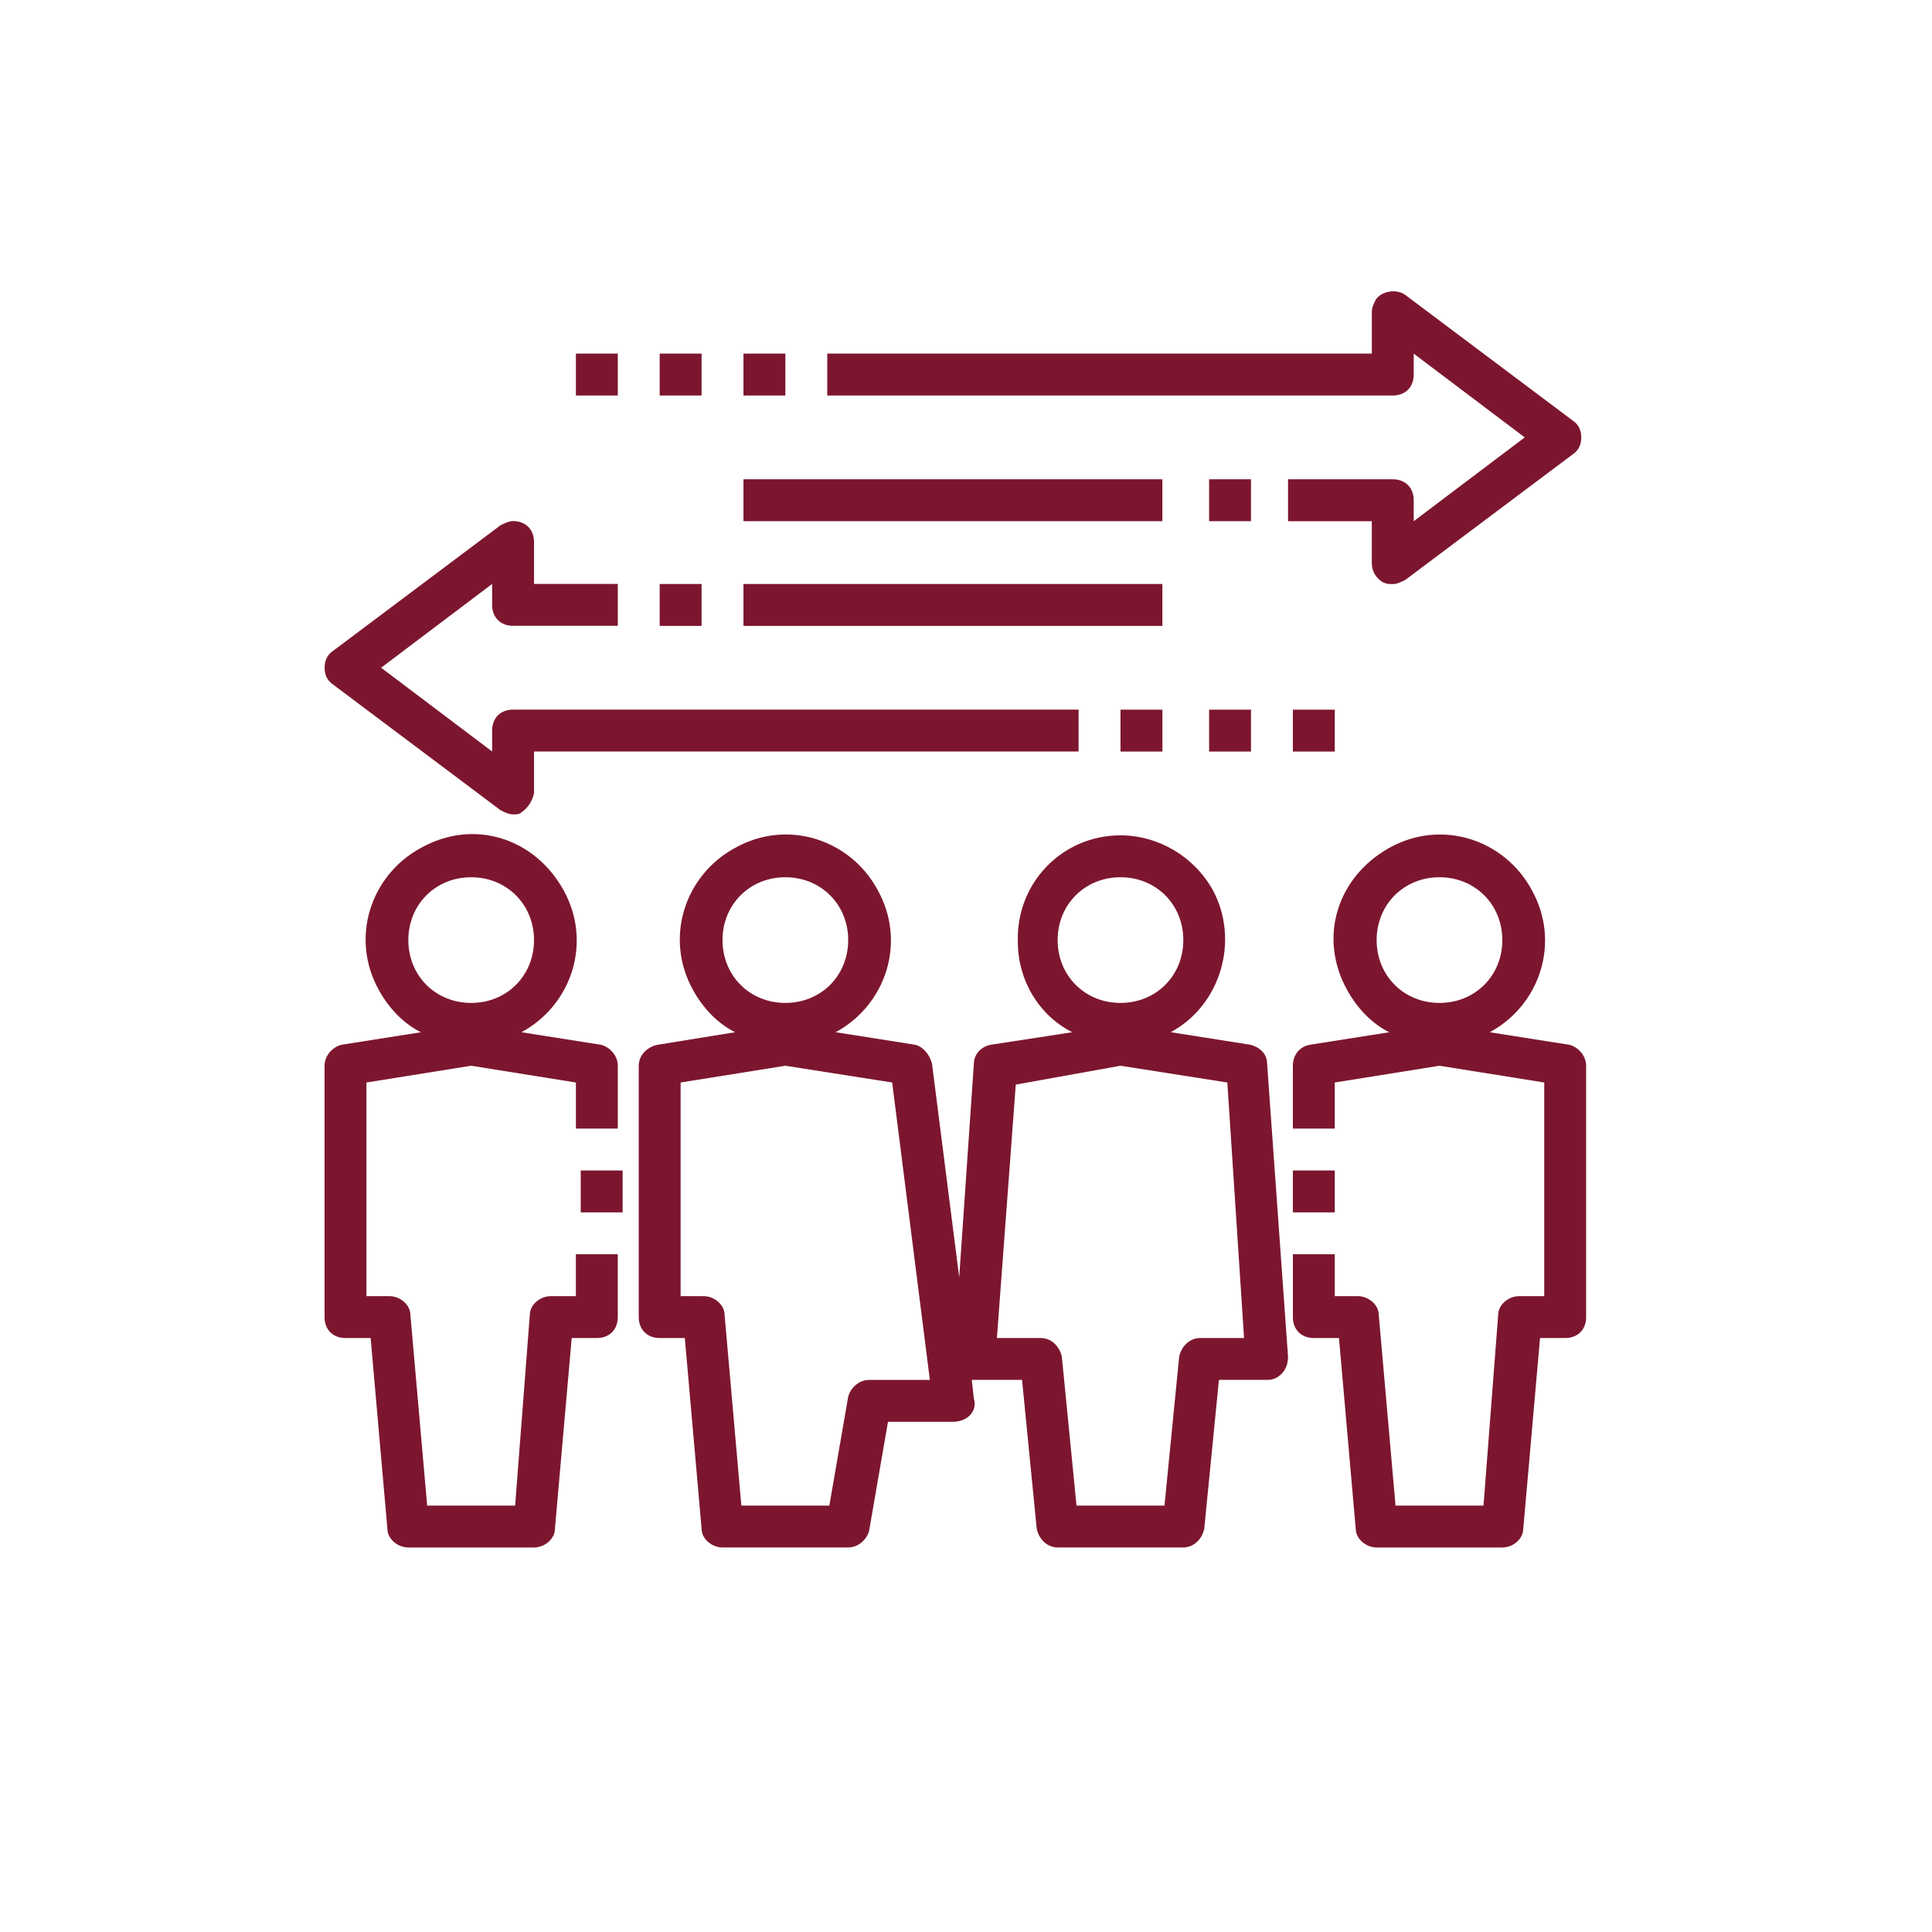 <?xml version="1.0" encoding="utf-8"?>
<!-- Generator: Adobe Illustrator 26.3.1, SVG Export Plug-In . SVG Version: 6.00 Build 0)  -->
<svg version="1.1" xmlns="http://www.w3.org/2000/svg" xmlns:xlink="http://www.w3.org/1999/xlink" x="0px" y="0px"
	 viewBox="0 0 800 800" style="enable-background:new 0 0 800 800;" xml:space="preserve">
<style type="text/css">
	.st0{display:none;}
	.st1{display:inline;fill:#7C162E;}
	.st2{display:inline;}
	.st3{fill:#7C162E;}
	.st4{display:inline;fill:#F4721A;}
	.st5{fill:#F4721A;}
	.st6{display:inline;stroke:#00FFFF;stroke-miterlimit:10;}
	.st7{display:inline;fill:none;stroke:#000000;stroke-miterlimit:10;}
</style>
<g id="space_003" class="st0">
	<path class="st1" d="M592.07,172.55c14.58,0,25.72,11.15,25.72,25.72c0,5.14,3.43,8.57,8.57,8.57s8.57-3.43,8.57-8.57
		c0-14.58,11.15-25.72,25.72-25.72c5.14,0,8.57-3.43,8.57-8.57c0-5.14-3.43-8.57-8.57-8.57c-14.58,0-25.72-11.15-25.72-25.72
		c0-5.14-3.43-8.57-8.57-8.57s-8.57,3.43-8.57,8.57c0,14.58-11.15,25.72-25.72,25.72c-5.14,0-8.57,3.43-8.57,8.57
		C583.5,169.12,586.93,172.55,592.07,172.55z M626.37,155.4c2.57,3.43,5.14,6,8.57,8.57c-3.43,2.57-6,5.14-8.57,8.57
		c-2.57-3.43-5.14-6-8.57-8.57C621.22,161.4,623.8,158.83,626.37,155.4z"/>
	<path class="st1" d="M146.2,172.55c14.58,0,25.72,11.15,25.72,25.72c0,5.14,3.43,8.57,8.57,8.57c5.14,0,8.57-3.43,8.57-8.57
		c0-14.58,11.15-25.72,25.72-25.72c5.14,0,8.57-3.43,8.57-8.57c0-5.14-3.43-8.57-8.57-8.57c-14.58,0-25.72-11.15-25.72-25.72
		c0-5.14-3.43-8.57-8.57-8.57c-5.14,0-8.57,3.43-8.57,8.57c0,14.58-11.15,25.72-25.72,25.72c-5.14,0-8.57,3.43-8.57,8.57
		C137.62,169.12,141.05,172.55,146.2,172.55z M180.5,155.4c2.57,3.43,5.14,6,8.57,8.57c-3.43,2.57-6,5.14-8.57,8.57
		c-2.57-3.43-5.14-6-8.57-8.57C175.35,161.4,177.92,158.83,180.5,155.4z"/>
	<path class="st1" d="M214.79,601.27c-14.58,0-25.72-11.15-25.72-25.72c0-5.14-3.43-8.57-8.57-8.57c-5.14,0-8.57,3.43-8.57,8.57
		c0,14.58-11.15,25.72-25.72,25.72c-5.14,0-8.57,3.43-8.57,8.57s3.43,8.57,8.57,8.57c14.58,0,25.72,11.15,25.72,25.72
		c0,5.14,3.43,8.57,8.57,8.57c5.14,0,8.57-3.43,8.57-8.57c0-14.58,11.15-25.72,25.72-25.72c5.14,0,8.57-3.43,8.57-8.57
		S219.94,601.27,214.79,601.27z M180.5,618.42c-2.57-3.43-5.14-6-8.57-8.57c3.43-2.57,6-5.14,8.57-8.57c2.57,3.43,5.14,6,8.57,8.57
		C185.64,612.42,183.07,614.99,180.5,618.42z"/>
	<path class="st1" d="M660.67,601.27c-14.58,0-25.72-11.15-25.72-25.72c0-5.14-3.43-8.57-8.57-8.57s-8.57,3.43-8.57,8.57
		c0,14.58-11.15,25.72-25.72,25.72c-5.14,0-8.57,3.43-8.57,8.57s3.43,8.57,8.57,8.57c14.58,0,25.72,11.15,25.72,25.72
		c0,5.14,3.43,8.57,8.57,8.57s8.57-3.43,8.57-8.57c0-14.58,11.15-25.72,25.72-25.72c5.14,0,8.57-3.43,8.57-8.57
		S665.81,601.27,660.67,601.27z M626.37,618.42c-2.57-3.43-5.14-6-8.57-8.57c3.43-2.57,6-5.14,8.57-8.57c2.57,3.43,5.14,6,8.57,8.57
		C631.51,612.42,628.94,614.99,626.37,618.42z"/>
	<path class="st1" d="M475.46,389.48c34.3,29.15,71.17,15.43,84.89,0c21.44-24.87,23.15-61.74,0-84.89l-15.43-15.43
		c-3.43-3.43-8.57-3.43-12,0c-3.43,3.43-3.43,8.57,0,12l9.43,9.43l-60.88,60.88l-36.01-36.01l14.58-14.58l31.73,10.29
		c3.43,0.86,6.86,0,8.57-1.71l12-12c3.43-3.43,3.43-8.57,0-12s-8.57-3.43-12,0l-8.57,8.57l-25.72-8.57v-18.01
		c0-5.14-3.43-8.57-8.57-8.57s-8.57,3.43-8.57,8.57v20.58l-15.43,15.43l-18.01-18.01c-3.43-3.43-3.43-8.57,0-12l48.87-48.87
		c3.43-3.43,8.57-3.43,12,0c3.43,3.43,8.57,3.43,12,0c3.43-3.43,3.43-8.57,0-12c-10.29-10.29-26.58-10.29-36.87,0l-48.87,48.87
		c-10.29,10.29-10.29,26.58,0,36.01C402.58,316.6,475.46,389.48,475.46,389.48z M553.49,322.6c11.15,16.29,8.57,38.58-5.14,54.02
		c-21.44,24.87-47.16,10.29-54.02,5.14L553.49,322.6z"/>
	<path class="st1" d="M511.47,279.73c1.71,1.71,6.86,5.14,12,0c3.43-3.43,3.43-8.57,0-12l-12-12c-3.43-3.43-8.57-3.43-12,0
		c-3.43,3.43-3.43,8.57,0,12L511.47,279.73z"/>
	<path class="st1" d="M418.01,434.93c-4.29,0.86-7.72,6-6,10.29c0.86,4.29,6,7.72,10.29,6c18.01-4.29,36.87-0.86,50.59,10.29
		l-84.03,84.03c-7.72-10.29-12-23.15-12-36.01c0-16.29,6-30.87,17.15-42.01c3.43-3.43,3.43-8.57,0-12s-8.57-3.43-12,0
		c-14.58,14.58-22.29,34.3-22.29,54.88c0,20.58,8.57,40.3,23.15,54.88c3.43,3.43,7.72,3.43,11.15,0l42.87-42.87l18.01,18.01
		c1.71,1.71,6.86,4.29,12,0c3.43-3.43,3.43-8.57,0-12l-18.01-18.01l42.87-42.87c3.43-3.43,3.43-8.57,0-12
		C472.89,435.78,444.59,428.07,418.01,434.93z"/>
	<path class="st1" d="M426.58,380.05c3.43-3.43,3.43-8.57,0-12l-72.88-72.88c-3.43-3.43-8.57-3.43-12,0l-45.44,45.44
		c-3.43,3.43-3.43,9.43,0,12c8.57,6.86,15.43-3.43,15.43-3.43l24.01,24.01l-24.01,24.01l-24.01-24.01c0,0,6.86-6,0.86-12.86
		c-3.43-3.43-8.57-3.43-12,0l-79.74,79.74c-3.43,3.43-3.43,8.57,0,12l72.88,72.88c3.43,3.43,8.57,3.43,12,0l9.43-9.43
		c3.43-3.43,3.43-8.57,0-12c-7.72-6-16.29,3.43-16.29,3.43l-24.01-24.01l24.01-24.01l24.01,24.01c0,0-8.57,7.72-1.71,13.72
		c6,5.14,10.29,1.71,12,0L426.58,380.05z M323.69,337.18l24.01-24.01l24.01,24.01l-24.01,24.01L323.69,337.18z M238.8,470.94
		l-24.01-24.01l24.01-24.01l24.01,24.01L238.8,470.94z M250.81,410.06l24.01-24.01l24.01,24.01l-24.01,24.87L250.81,410.06z
		 M311.69,470.94l-24.87-24.01l24.01-24.01l24.01,24.01L311.69,470.94z M347.7,434.93l-24.01-24.01l24.01-24.01l24.01,24.01
		L347.7,434.93z M359.7,374.05l24.01-24.01l24.01,24.01l-24.01,24.01L359.7,374.05z"/>
	<path class="st1" d="M593.79,512.95c13.72,0,24.01-11.15,24.01-24.01c0-8.57-4.29-15.43-11.15-20.58l-54.88-36.87
		c-18.86-12-34.3,6.86-34.3,6.86c-12.86,14.58-4.29,30.01,0,34.3c3.43,3.43,8.57,3.43,12,0c3.43-3.43,3.43-8.57,0-12
		c-1.71-1.71-4.29-5.14,0-10.29c0,0,6-9.43,12.86-5.14l54.88,36.87c1.71,1.71,3.43,3.43,3.43,6c0,4.29-3.43,6.86-6.86,6.86
		c0,0-11.15-0.86-18.86,6.86c0,0-2.57,5.14-7.72,2.57l-16.29-5.14c-2.57-0.86-5.14-3.43-5.14-6.86c0-5.14-3.43-8.57-8.57-8.57
		s-8.57,3.43-8.57,8.57c0,10.29,6.86,19.72,16.29,23.15l16.29,5.14c2.57,0.86,16.29,5.14,24.87-6
		C587.78,512.1,592.93,511.24,593.79,512.95z"/>
	<path class="st1" d="M311.69,287.45l65.17-12.86c22.29-3.43,19.72-29.15,19.72-29.15c0-13.72-11.15-24.01-24.01-24.01h-12
		c-1.71,0-3.43-0.86-5.14-1.71c-3.43-3.43-8.57-3.43-12,0c-3.43,3.43-3.43,8.57,0,12c4.29,4.29,11.15,6.86,17.15,6.86h12
		c4.29,0,6.86,3.43,6.86,6.86c0,0,1.71,12-6,12.86l-64.31,12.86c-2.57,0.86-5.14,0-6.86-1.71c-2.57-2.57-2.57-7.72,0-10.29
		c0,0,8.57-5.14,8.57-19.72c0-2.57,1.71-5.14,4.29-6.86l15.43-7.72c4.29-1.71,6-6.86,3.43-11.15c-1.71-4.29-6.86-6-11.15-3.43
		l-15.43,7.72c-8.57,4.29-13.72,12.86-13.72,22.29c0,5.14-3.43,6.86-3.43,6.86c-9.43,9.43-9.43,25.72,0,34.3
		C298.82,289.16,309.97,287.45,311.69,287.45z"/>
</g>
<g id="space_002" class="st0">
	<g class="st2">
		<g>
			<path class="st3" d="M389.71,125.67L389.71,125.67c15.4,19.93,30.8,39.85,41.66,63.4l0,0c-6.34,2.72-12.68,4.53-20.83,5.43l0,0
				c-6.34,0.91-12.68,1.81-19.93,1.81c-4.53,0-9.06,0-13.59-0.91c-9.96-0.91-19.93-4.53-29.89-8.15l0,0
				C358.92,164.62,373.41,144.69,389.71,125.67L389.71,125.67z M389.71,239.79L389.71,239.79c14.49,0,27.17,11.77,27.17,27.17
				c0,14.49-11.77,27.17-27.17,27.17c-14.49,0-27.17-11.77-27.17-27.17C362.54,251.57,374.31,239.79,389.71,239.79L389.71,239.79z
				 M389.71,226.21L389.71,226.21c-22.64,0-40.76,18.11-40.76,40.76s18.11,40.76,40.76,40.76c22.64,0,40.76-18.11,40.76-40.76
				S412.36,226.21,389.71,226.21L389.71,226.21z M389.71,335.8L389.71,335.8c-3.62,0-7.25,2.72-7.25,7.25l0,0l0,0v71.55
				c0,3.62,2.72,7.25,7.25,7.25c3.62,0,7.25-2.72,7.25-7.25v-71.55l0,0C396.05,339.42,393.34,335.8,389.71,335.8L389.71,335.8
				L389.71,335.8z M342.61,199.94L342.61,199.94c10.87,3.62,21.74,7.25,33.51,9.06c4.53,0.91,9.96,0.91,15.4,0.91
				c7.25,0,15.4-0.91,21.74-1.81l0,0c9.06-1.81,16.3-4.53,23.55-6.34l0,0c2.72,7.25,5.43,15.4,7.25,23.55
				c10.87,46.19,9.06,106.88,6.34,142.2c-1.81,27.17-3.62,38.04-5.43,44.38l0,0h-7.25c-2.72,0-5.43,1.81-6.34,4.53L426.85,430
				h-34.42h-38.95l-5.43-13.59c-0.91-2.72-3.62-4.53-6.34-4.53h-7.25c-1.81-7.25-3.62-17.21-5.43-44.38
				c-2.72-35.32-4.53-96.91,6.34-142.2C336.27,216.24,338.99,208.09,342.61,199.94L342.61,199.94z M465.8,358.44L465.8,358.44
				l21.74,20.83l-14.49,71.55l-14.49-32.61l0,0c1.81-8.15,4.53-18.11,6.34-49.82C465.8,365.69,465.8,362.07,465.8,358.44
				L465.8,358.44z M312.72,359.35L312.72,359.35c0,3.62,0,6.34,0.91,9.96c1.81,31.7,4.53,42.57,6.34,49.82l0,0l-13.59,31.7
				l-14.49-71.55L312.72,359.35L312.72,359.35z M425.94,445.4L425.94,445.4l2.72,8.15h-77.89l3.62-8.15l0,0h35.32l0,0l0,0l0,0h1.81
				h2.72l0,0l0,0l0,0l0,0H425.94L425.94,445.4z M389.71,106.65L389.71,106.65c-1.81,0-4.53,0.91-5.43,2.72
				c-25.36,31.7-51.63,64.31-63.4,113.22c-9.06,37.14-9.96,83.33-8.15,119.56l0,0l-32.61,30.8c-1.81,1.81-2.72,3.62-1.81,6.34
				l19.93,96.91c0.91,2.72,2.72,5.43,6.34,5.43h0.91c2.72,0,5.43-1.81,6.34-4.53l19.93-49.82l0,0h4.53l5.43,13.59
				c0,0,0,0.91,0.91,0.91l0,0l-6.34,16.3c-0.91,1.81-0.91,4.53,0.91,6.34c1.81,1.81,3.62,2.72,5.43,2.72h96.91
				c1.81,0,4.53-0.91,5.43-2.72c0.91-1.81,1.81-3.62,0.91-6.34l-6.34-18.11l4.53-13.59h4.53l0,0l20.83,48.91
				c0.91,2.72,3.62,4.53,6.34,4.53h0.91c2.72,0,5.43-2.72,6.34-5.43l19.93-96.91c0.91-2.72,0-4.53-1.81-6.34l-33.51-31.7l0,0
				c0.91-35.32,0.91-81.52-8.15-118.65c-11.77-48.91-38.04-81.52-63.4-113.22C393.34,107.55,391.52,106.65,389.71,106.65
				L389.71,106.65z M358.92,474.38L358.92,474.38c-3.62,0-7.25,2.72-7.25,7.25l0,0v45.29c0,3.62,2.72,7.25,7.25,7.25
				c3.62,0,7.25-2.72,7.25-7.25v-45.29l0,0C366.16,478,362.54,474.38,358.92,474.38L358.92,474.38L358.92,474.38z M420.51,474.38
				L420.51,474.38c-3.62,0-7.25,2.72-7.25,7.25l0,0v45.29c0,3.62,2.72,7.25,7.25,7.25c3.62,0,7.25-2.72,7.25-7.25v-45.29l0,0
				C426.85,478,424.13,474.38,420.51,474.38L420.51,474.38z M389.71,498.84L389.71,498.84c-3.62,0-7.25,2.72-7.25,7.25l0,0v54.34
				c0,3.62,2.72,7.25,7.25,7.25c3.62,0,7.25-2.72,7.25-7.25v-54.34l0,0C396.96,502.46,393.34,498.84,389.71,498.84L389.71,498.84z
				 M454.02,558.61L454.02,558.61L454.02,558.61L454.02,558.61L454.02,558.61L454.02,558.61L454.02,558.61
				c-20.83,0-38.95,12.68-47.1,29.89l0,0l0,0c-4.53-1.81-9.96-2.72-15.4-2.72c-6.34,0-12.68,1.81-19.02,4.53l0,0l0,0l0,0l0,0l0,0
				c-8.15-18.11-26.27-31.7-48-31.7c-23.55,0-44.38,16.3-49.82,38.04l0,0l0,0c-1.81,0-4.53,0-6.34,0
				c-34.42,0-63.4,22.64-73.37,53.44c-1.81,4.53-2.72,9.06-2.72,14.49h14.49c0.91-5.43,1.81-9.96,3.62-14.49l0,0
				c9.06-22.64,31.7-38.95,57.97-38.95c1.81,0,2.72,0,4.53,0c4.53,0,9.06,0.91,13.59,2.72c0-0.91,0-2.72,0-3.62
				c0-3.62,0.91-7.25,1.81-10.87c4.53-15.4,19.02-27.17,36.23-27.17s30.8,10.87,36.23,26.27l0,0l0,0l0,0l0,0
				c0.91,3.62,1.81,8.15,1.81,12.68c0,1.81,0,4.53-0.91,6.34c2.72-6.34,7.25-11.77,13.59-14.49c4.53-2.72,9.96-3.62,15.4-3.62l0,0
				l0,0c3.62,0,8.15,0.91,11.77,1.81l0,0l0,0l0,0l0,0c4.53,1.81,9.06,5.43,12.68,9.06c0-5.43,0.91-9.96,2.72-14.49l0,0
				c5.43-13.59,19.02-23.55,35.32-23.55c16.3,0,29.89,9.96,35.32,24.46l0,0l0,0c1.81,4.53,2.72,9.06,2.72,14.49l0,0
				c4.53-1.81,9.06-2.72,13.59-3.62c2.72,0,5.43-0.91,9.06-0.91c28.08,0,51.63,18.11,59.78,43.48c1.81,4.53,2.72,9.06,2.72,14.49
				h14.49c0-4.53-0.91-9.96-1.81-14.49l0,0c-8.15-33.51-38.04-57.97-74.27-57.97c-3.62,0-8.15,0-11.77,0.91l0,0
				C495.68,573.11,476.66,558.61,454.02,558.61L454.02,558.61L454.02,558.61z"/>
		</g>
	</g>
</g>
<g id="space_001">
	<path class="st3" d="M143.06,554.05h10.41l6.94,78.92c0,4.34,4.34,7.81,8.67,7.81h52.04c4.34,0,8.67-3.47,8.67-7.81l6.94-78.92
		h10.41c5.2,0,8.67-3.47,8.67-8.67v-26.02h-17.35v17.35h-10.41c-4.34,0-8.67,3.47-8.67,7.81l-6.07,78.92h-36.43l-6.94-78.92
		c0-4.34-4.34-7.81-8.67-7.81h-9.54v-88.47l43.37-6.94l43.37,6.94v19.08h17.35V441.3c0-4.34-3.47-7.81-6.94-8.67l-32.96-5.2
		c20.82-11.27,29.49-37.29,17.35-58.98c-12.14-21.68-37.29-29.49-58.98-17.35c-20.82,11.27-29.49,37.29-17.35,58.98
		c4.34,7.81,10.41,13.88,17.35,17.35l-32.96,5.2c-3.47,0.87-6.94,4.34-6.94,8.67v104.08C134.39,550.59,137.86,554.05,143.06,554.05z
		 M195.1,363.25c14.74,0,26.02,11.27,26.02,26.02s-11.27,26.02-26.02,26.02c-14.74,0-26.02-11.27-26.02-26.02
		S180.36,363.25,195.1,363.25z"/>
	<path class="st3" d="M463.97,345.9c-24.28,0-43.37,19.95-42.5,44.23c0,15.61,8.67,30.36,22.55,37.29l-33.82,5.2
		c-4.34,0.87-6.94,4.34-6.94,7.81l-6.07,88.47l-11.27-88.47c-0.87-3.47-3.47-6.94-6.94-7.81l-32.96-5.2
		c20.82-11.27,29.49-37.29,17.35-58.98c-11.27-20.82-37.29-29.49-58.98-17.35c-20.82,11.27-29.49,37.29-17.35,58.98
		c4.34,7.81,10.41,13.88,17.35,17.35l-32.09,5.2c-4.34,0.87-7.81,4.34-7.81,8.67v104.08c0,5.2,3.47,8.67,8.67,8.67h10.41l6.94,78.92
		c0,4.34,4.34,7.81,8.67,7.81h52.04c4.34,0,7.81-3.47,8.67-6.94l7.81-45.1h26.89c2.6,0,5.2-0.87,6.94-2.6s2.6-4.34,1.73-6.94
		l-0.87-7.81h0.87h19.95l6.07,61.58c0.87,4.34,4.34,7.81,8.67,7.81h52.04c4.34,0,7.81-3.47,8.67-7.81l6.07-61.58h19.95
		c2.6,0,4.34-0.87,6.07-2.6s2.6-4.34,2.6-6.94l-8.67-121.42c0-4.34-3.47-6.94-6.94-7.81l-32.96-5.2
		c20.82-11.27,28.62-38.16,17.35-58.98C494.32,354.57,479.58,345.9,463.97,345.9z M325.2,363.25c14.74,0,26.02,11.27,26.02,26.02
		s-11.27,26.02-26.02,26.02s-26.02-11.27-26.02-26.02S310.45,363.25,325.2,363.25z M359.89,571.4c-4.34,0-7.81,3.47-8.67,6.94
		l-7.81,45.1h-36.43l-6.94-78.92c0-4.34-4.34-7.81-8.67-7.81h-9.54v-88.47l43.37-6.94l44.23,6.94l15.61,123.16H359.89z
		 M515.14,554.05h-18.21c-4.34,0-7.81,3.47-8.67,7.81l-6.07,61.58h-36.43l-6.07-61.58c-0.87-4.34-4.34-7.81-8.67-7.81H412.8
		l7.81-104.94l43.37-7.81l44.23,6.94L515.14,554.05z M463.97,415.29c-14.74,0-26.02-11.27-26.02-26.02s11.27-26.02,26.02-26.02
		s26.02,11.27,26.02,26.02S478.71,415.29,463.97,415.29z"/>
	<rect x="240.47" y="484.67" class="st3" width="17.35" height="17.35"/>
	<path class="st3" d="M649.84,432.63l-32.96-5.2c20.82-11.27,29.49-37.29,17.35-58.98c-11.27-20.82-37.29-29.49-58.98-17.35
		c-21.68,12.14-29.49,37.29-17.35,58.98c4.34,7.81,10.41,13.88,17.35,17.35l-32.96,5.2c-4.34,0.87-6.94,4.34-6.94,8.67v26.02h17.35
		v-19.08l43.37-6.94l43.37,6.94v88.47h-10.41c-4.34,0-8.67,3.47-8.67,7.81l-6.07,78.92h-36.43l-6.94-78.92
		c0-4.34-4.34-7.81-8.67-7.81h-9.54v-17.35h-17.35v26.02c0,5.2,3.47,8.67,8.67,8.67h10.41l6.94,78.92c0,4.34,4.34,7.81,8.67,7.81
		h52.04c4.34,0,8.67-3.47,8.67-7.81l6.94-78.92h10.41c5.2,0,8.67-3.47,8.67-8.67V441.3C656.78,436.97,653.31,433.5,649.84,432.63z
		 M596.06,363.25c14.74,0,26.02,11.27,26.02,26.02s-11.27,26.02-26.02,26.02s-26.02-11.27-26.02-26.02S581.32,363.25,596.06,363.25z
		"/>
	<rect x="535.35" y="484.67" class="st3" width="17.35" height="17.35"/>
	<path class="st3" d="M207.25,335.49c1.73,0.87,3.47,1.73,5.2,1.73c1.73,0,2.6,0,3.47-0.87c2.6-1.73,4.34-4.34,5.2-7.81v-17.35
		h225.5v-17.35H212.45c-5.2,0-8.67,3.47-8.67,8.67v8.67l-45.97-34.69l45.97-34.69v8.67c0,5.2,3.47,8.67,8.67,8.67h43.37v-17.35
		h-34.69v-17.35c0-5.2-3.47-8.67-8.67-8.67c-1.73,0-3.47,0.87-5.2,1.73l-69.38,52.04c-2.6,1.73-3.47,4.34-3.47,6.94
		s0.87,5.2,3.47,6.94L207.25,335.49z"/>
	<rect x="463.97" y="293.86" class="st3" width="17.35" height="17.35"/>
	<rect x="273.16" y="241.82" class="st3" width="17.35" height="17.35"/>
	<rect x="307.85" y="241.82" class="st3" width="173.46" height="17.35"/>
	<path class="st3" d="M581.92,122.14c-3.47-2.6-9.54-1.73-12.14,1.73c-0.87,1.73-1.73,3.47-1.73,5.2v17.35h-225.5v17.35h234.17
		c5.2,0,8.67-3.47,8.67-8.67v-8.67l45.97,34.69l-45.97,34.69v-8.67c0-5.2-3.47-8.67-8.67-8.67h-43.37v17.35h34.69v17.35
		c0,3.47,1.73,6.07,4.34,7.81c1.73,0.87,2.6,0.87,4.34,0.87s3.47-0.87,5.2-1.73l69.38-52.04c2.6-1.73,3.47-4.34,3.47-6.94
		c0-2.6-0.87-5.2-3.47-6.94L581.92,122.14z"/>
	<rect x="307.85" y="146.42" class="st3" width="17.35" height="17.35"/>
	<rect x="500.66" y="198.46" class="st3" width="17.35" height="17.35"/>
	<rect x="307.85" y="198.46" class="st3" width="173.46" height="17.35"/>
	<rect x="500.66" y="293.86" class="st3" width="17.35" height="17.35"/>
	<rect x="535.35" y="293.86" class="st3" width="17.35" height="17.35"/>
	<rect x="273.16" y="146.42" class="st3" width="17.35" height="17.35"/>
	<rect x="238.47" y="146.42" class="st3" width="17.35" height="17.35"/>
</g>
<g id="heat_003" class="st0">
	<path class="st4" d="M652.14,295.51h-60.8v-27.02c0-4.05-2.7-6.76-6.76-6.76h-27.02v-27.02c0-4.05-2.7-6.76-6.76-6.76h-27.02
		v-20.27h60.8c4.05,0,6.76-2.7,6.76-6.76v-33.78c0-4.05-2.7-6.76-6.76-6.76h-60.8v-27.02c0-4.05-2.7-6.76-6.76-6.76h-50.67
		c-4.05,0-6.76,2.7-6.76,6.76v27.02h-60.8c-4.05,0-6.76,2.7-6.76,6.76v33.78c0,4.05,2.7,6.76,6.76,6.76h60.8v20.27h-27.02
		c-4.05,0-6.76,2.7-6.76,6.76v27.02h-27.02c-4.05,0-6.76,2.7-6.76,6.76v27.02H229.93c-73.63,0-74.31,73.63-74.31,74.31v60.8h-10.13
		c-4.05,0-6.76,2.7-6.76,6.76v33.78c0,4.05,2.7,6.76,6.76,6.76h101.33c4.05,0,6.76-2.7,6.76-6.76v-33.78c0-4.05-2.7-6.76-6.76-6.76
		h-10.13v-44.59c0-1.35,0-4.73,2.03-6.76c1.35-2.03,4.05-2.7,8.11-2.7h145.24v27.02c0,4.05,2.7,6.76,6.76,6.76h185.77
		c4.05,0,6.76-2.7,6.76-6.76v-27.02h60.8c4.05,0,6.76-2.7,6.76-6.76v-67.55C658.9,298.21,656.2,295.51,652.14,295.51z
		 M523.79,173.91h54.04v20.27h-54.04V173.91z M240.07,444.12v20.27h-87.82v-20.27h10.13h67.55H240.07z M392.06,363.06H246.82
		c-9.46,0-14.86,4.05-18.24,6.76c-6.08,6.76-5.4,16.21-5.4,16.89v43.91h-54.04v-60.8c0-2.7,0.68-60.8,60.8-60.8h162.13V363.06z
		 M473.13,207.69v-13.51v-20.27V160.4v-20.27h37.15v20.27v13.51v20.27v13.51v20.27h-37.15V207.69z M405.57,194.18v-20.27h54.04
		v20.27H405.57z M439.35,241.46h27.02h50.67h27.02v20.27H439.35V241.46z M577.83,302.26v67.55v27.02H405.57v-27.02v-67.55v-27.02
		h27.02h118.22h27.02V302.26z M645.39,363.06h-54.04v-54.04h54.04V363.06z"/>
	<path class="st4" d="M236.69,606.25c0-19.59-31.07-95.25-34.45-104.03c-1.35-2.7-3.38-4.05-6.08-4.05c-2.7,0-5.4,1.35-6.08,4.05
		c-3.38,8.78-34.45,84.44-34.45,104.03c0,22.29,18.24,40.53,40.53,40.53S236.69,628.55,236.69,606.25z M169.14,606.25
		c0-10.81,14.19-51.34,27.02-83.09c12.84,31.75,27.02,72.28,27.02,83.09c0,14.86-12.16,27.02-27.02,27.02
		C181.3,633.27,169.14,621.11,169.14,606.25z"/>
</g>
<g id="heat_002" class="st0">
	<g transform="translate(131.03,-196.708)" class="st2">
		<path class="st5" d="M264.73,330.33c-143.35,0-260.08,116.73-260.08,260.08s116.73,260.08,260.08,260.08
			s260.08-116.73,260.08-260.08C524.81,447.06,408.08,330.33,264.73,330.33z M264.73,342.62c137.21,0,249.84,110.59,249.84,249.84
			c0,137.21-110.59,249.84-249.84,249.84S14.89,731.72,14.89,592.46S127.52,342.62,264.73,342.62z M264.73,385.62
			c-14.34,0-28.67,2.05-40.96,4.1c-14.34,2.05-26.62,6.14-38.91,12.29c-12.29,4.1-22.53,12.29-34.81,18.43
			c-2.05,0-2.05,2.05-4.1,4.1c0,2.05,0,4.1,2.05,6.14l14.34,14.34l0,0l40.96,40.96l10.24,10.24l10.24,10.24l6.14,6.14l-43.01,49.15
			l0,0l-10.24-10.24l-10.24-10.24l-10.24-10.24l-40.96-40.96l-6.14-6.14l0,0l-8.19-8.19c-2.05-2.05-2.05-2.05-4.1-2.05l0,0
			c-2.05,0-4.1,2.05-4.1,4.1c-8.19,10.24-14.34,22.53-18.43,34.81c-6.14,12.29-10.24,24.57-12.29,38.91
			c-2.05,14.34-4.1,26.62-4.1,40.96c0,112.63,92.15,204.79,206.84,204.79c14.34,0,28.67-2.05,40.96-4.1
			c14.34-2.05,26.62-6.14,38.91-12.29c12.29-6.14,24.57-12.29,34.81-18.43l0,0l0,0c2.05-2.05,2.05-6.14,2.05-8.19c0,0,0,0-2.05-2.05
			l-4.1-4.1l0,0l-2.05-2.05l-2.05-2.05l-2.05-2.05l-2.05-2.05l-40.96-40.96l-40.96-40.96l43.01-47.1l0,0l40.96,40.96l40.96,40.96
			l6.14,6.14l0,0l10.24,8.19l0,0c2.05,2.05,6.14,2.05,8.19,0c0,0,0-2.05,2.05-2.05c6.14-10.24,12.29-22.53,18.43-34.81
			c6.14-12.29,10.24-24.57,12.29-38.91c2.05-14.34,4.1-26.62,4.1-40.96C471.56,477.78,377.36,385.62,264.73,385.62L264.73,385.62z
			 M264.73,395.86c108.54,0,194.55,88.06,194.55,194.55c0,14.34-2.05,26.62-4.1,38.91c-2.05,12.29-6.14,24.57-12.29,36.86
			c-4.1,10.24-8.19,18.43-14.34,28.67l-4.1-4.1l-6.14-6.14l-40.96-40.96L336.4,602.7l-2.05-2.05l34.81-36.86
			c2.05-2.05,2.05-6.14,0-8.19c0,0-2.05-2.05-4.1-2.05h-94.2c16.38-40.96,34.81-86.01,51.2-129.02c2.05-2.05,0-6.14-4.1-6.14h-2.05
			c-2.05,0-4.1,0-4.1,2.05l-71.68,83.96l-6.14-6.14l-10.24-10.24l-10.24-10.24l-40.96-40.96l-10.24-10.24
			c8.19-6.14,18.43-10.24,28.67-14.34c12.29-4.1,24.57-8.19,36.86-12.29C238.11,397.91,250.39,395.86,264.73,395.86L264.73,395.86z
			 M299.54,451.16c-14.34,34.81-28.67,73.72-40.96,106.49c-2.05,2.05,0,6.14,2.05,6.14h2.05h90.11l-149.5,163.83
			c16.38-43.01,32.77-83.96,47.1-124.92c2.05-2.05,0-6.14-4.1-6.14h-2.05h-71.68L299.54,451.16z M98.85,488.02l4.1,4.1l6.14,6.14
			l40.96,40.96l10.24,10.24l10.24,10.24l10.24,10.24l0,0l-22.53,26.62c-2.05,2.05-2.05,6.14,0,8.19c0,0,2.05,2.05,4.1,2.05h75.77
			c-18.43,47.1-34.81,90.11-55.29,145.4c-2.05,2.05,0,6.14,4.1,6.14c2.05,0,4.1,0,6.14-2.05l83.96-92.15l40.96,40.96l40.96,40.96
			l2.05,2.05l2.05,2.05l2.05,2.05l2.05,2.05c-8.19,6.14-18.43,10.24-28.67,14.34c-12.29,4.1-24.57,8.19-36.86,12.29
			c-12.29,2.05-26.62,4.1-38.91,4.1c-108.54,0-194.55-88.06-194.55-194.55c0-14.34,2.05-26.62,4.1-38.91
			c2.05-12.29,6.14-24.57,12.29-36.86C88.61,506.45,94.75,496.21,98.85,488.02L98.85,488.02z"/>
	</g>
</g>
<g id="heat_001" class="st0">
	<path class="st6" d="M616.63,593.3"/>
	<path class="st7" d="M120.89,440.4L120.89,440.4L120.89,440.4L120.89,440.4L120.89,440.4L120.89,440.4L120.89,440.4"/>
	<path class="st4" d="M238.55,227.18c-80.04,48.98-117.66,57.34-117.66,57.34v5.97c0,0,37.03-8.36,117.07-56.74"/>
	<g class="st2">
		<path class="st5" d="M646.5,353.8v-52.56l2.99-2.39h-59.13l2.39,2.39v45.99c-59.73-3.58-135.58,1.19-209.05,8.96V233.15
			l11.95-11.35H225.41l8.96,11.95v141.56c-56.14,8.36-98.55,16.13-113.48,18.52v47.78c40.02-11.35,78.24-21.5,113.48-29.86v108.7
			h149.32V380.68c92.58-16.13,160.67-20.31,209.05-20.31v40.62h53.76v-38.82c27.47,2.39,40.62,6.57,41.81,6.57
			C678.15,362.76,663.82,357.39,646.5,353.8z M300.07,366.35c-5.97,0.6-11.95,1.79-17.92,2.39v-81.23l8.96-16.72l8.96,16.72V366.35z
			 M335.91,361.57v-74.06l6.57-17.32l7.17,16.72v73.47C344.87,360.97,340.69,360.97,335.91,361.57z M616.63,349.03
			c-5.97,0-5.97-0.6-5.97-0.6v-28.67l2.99-5.97l2.99,5.97V349.03z M633.95,352.01c-1.79,0-3.58-0.6-5.38-0.6v-31.06l2.99-5.97
			l2.99,5.97L633.95,352.01h0.6C634.55,352.01,634.55,352.01,633.95,352.01z"/>
	</g>
	<g class="st2">
		<path class="st5" d="M353.83,242.71C222.43,332.9,141.8,363.96,120.89,371.72v10.75c18.52-6.57,95.56-41.21,232.94-133.19V242.71z
			"/>
	</g>
	<path class="st4" d="M530.03,348.43c-58.53-1.19-155.29-114.68-155.29-114.68h5.97c0,0,96.16,115.27,155.29,116.47"/>
	<path class="st4" d="M538.39,347.83c20.31,1.19,56.14-42.41,56.14-42.41h-1.19c0,0-37.03,43.6-57.34,42.41"/>
	<path class="st4" d="M686.51,368.14c-18.52-5.97-41.81-60.33-41.81-60.33l1.19,0.6C645.3,308.41,668,362.17,686.51,368.14"/>
	<path class="st4" d="M514.5,349.03c-50.77,5.38-145.74-75.85-145.74-75.85l5.38-0.6c0,0,94.97,83.02,145.74,77.05"/>
	<path class="st4" d="M684.13,366.35c-17.92,2.39-53.76-55.55-53.76-55.55h1.19C630.97,310.8,666.21,368.74,684.13,366.35"/>
	<path class="st4" d="M555.11,347.83c15.53,1.19,40.62-4.18,57.94-14.33c20.31-11.35,32.25-28.07,32.25-28.07h-1.79
		c0,0-10.75,16.13-31.06,27.47c-18.52,10.75-45.39,16.13-61.52,14.93"/>
</g>
<g id="nature_003" class="st0">
	<path class="st1" d="M635.57,456.95c-9.89-4.12-20.61-3.3-30.51,0.82c-18.14,6.6-36.28,14.02-53.59,20.61
		c-5.77,2.47-12.37,4.95-18.14,7.42c-4.95,2.47-7.42,8.25-5.77,13.19c2.47,4.95,8.25,7.42,13.19,5.77
		c6.6-2.47,12.37-4.95,18.14-7.42c17.31-6.6,34.63-14.02,52.77-20.61c4.95-1.65,9.89-2.47,14.84-1.65c0.82,0,1.65,0.82,1.65,1.65
		c0.82,1.65-3.3,6.6-11.54,10.72c-4.12,2.47-8.25,4.95-13.19,7.42l-6.6,3.3c-27.21,14.84-54.42,29.68-81.63,45.35l-55.24,30.51
		c-19.79,10.72-42.87,13.19-72.56,5.77c-23.91-5.77-84.93-23.91-121.2-34.63c-13.19-4.12-23.09-6.6-27.21-8.25l-13.19-3.3v13.19
		c0,2.47,0,4.95,0,7.42c0,0.82,0,1.65,0,1.65c-0.82,0-0.82,0-1.65,0h-2.47c-5.77,0-12.37,0.82-18.14,0
		c-22.26-34.63-36.28-73.38-42.05-113.78c-0.82-7.42-1.65-15.67-2.47-23.91l0,0c15.67-0.82,44.52-1.65,61.84-1.65
		c0.82,0,1.65,0,2.47,0c0,0.82,0,0.82,0,1.65l0.82,18.14h9.89c6.6,0,14.02,0,20.61-0.82c31.33-0.82,61.01-2.47,89.87,7.42
		c8.25,2.47,16.49,6.6,24.74,10.72c11.54,6.6,24.74,11.54,38.75,14.02c23.09,4.12,46.17,5.77,69.26,5.77c3.3,0,7.42,0.82,9.89,3.3
		c2.47,2.47,3.3,5.77,3.3,8.25c0,6.6-4.95,11.54-11.54,12.37c0,0,0,0-0.82,0c-12.37,0.82-25.56,0.82-37.93,0.82
		c-5.77,0-10.72,0-16.49,0l-51.94,1.65c-5.77,0-9.89,4.95-9.89,10.72l0,0c0,5.77,4.95,9.89,10.72,9.89l51.94-1.65
		c5.77,0,10.72,0,16.49,0c12.37,0,25.56-0.82,38.75-0.82c18.14-0.82,32.16-16.49,31.33-34.63c0-8.25-3.3-15.67-9.07-21.44
		c-6.6-6.6-15.67-9.89-24.74-9.89c-22.26,0-43.7-1.65-65.96-5.77c-11.54-2.47-22.26-5.77-32.16-12.37
		c-9.07-4.95-18.14-9.07-27.21-12.37c-32.16-10.72-65.14-9.07-96.47-8.25c-3.3,0-6.6,0-10.72,0c-0.82-11.54-9.89-20.61-21.44-19.79
		h-0.82h-0.82c-19.79,0.82-70.08,1.65-73.38,1.65l-10.72,0.82l0.82,13.19c0,4.12,0.82,7.42,0.82,11.54
		c0.82,8.25,1.65,16.49,2.47,24.74c6.6,44.52,22.26,86.57,46.17,123.68c3.3,4.95,8.25,7.42,14.02,8.25c7.42,0,14.02,0,20.61,0h2.47
		c9.89,0,18.14-6.6,20.61-15.67c4.12,1.65,9.07,2.47,14.84,4.12c36.28,10.72,97.29,28.86,122.03,34.63
		c12.37,3.3,24.74,4.95,37.1,4.95c17.31,0,34.63-4.12,50.3-12.37l56.07-30.51c27.21-14.84,54.42-29.68,81.63-45.35l6.6-3.3
		c4.12-2.47,8.25-4.95,12.37-7.42c17.31-9.07,25.56-22.26,21.44-35.45C646.29,465.19,641.34,460.24,635.57,456.95z"/>
	<path class="st1" d="M489.63,391.81l14.02,0.82c1.65,0,6.6,0,13.19,0c21.44,0,61.84-2.47,84.1-18.14
		c25.56-18.14,41.23-44.52,47.82-80.8l2.47-12.37h-13.19c-6.6,0-13.19,0-19.79,0c-14.84,0-28.86,0-43.7,1.65
		c-23.91,2.47-45.35,16.49-57.72,37.1c-9.07,18.96-17.31,37.93-23.91,57.72L489.63,391.81z M534.98,333.27
		c9.07-15.67,23.91-25.56,42.05-28.03c14.02-0.82,27.21-1.65,42.05-1.65c2.47,0,4.12,0,6.6,0c-5.77,22.26-18.14,42.05-37.1,55.24
		c-15.67,10.72-48.65,14.02-70.08,14.02C523.43,358.83,528.38,345.64,534.98,333.27z"/>
	<path class="st1" d="M339.56,375.32c22.26,15.67,62.66,18.14,84.1,18.14c6.6,0,11.54,0,13.19,0l14.02-0.82l-4.95-13.19
		c-6.6-19.79-14.84-38.75-23.91-57.72c-12.37-20.61-33.81-34.63-57.72-37.1c-14.02-0.82-28.03-1.65-43.7-1.65
		c-6.6,0-13.19,0-19.79,0h-13.19l2.47,12.37C298.34,330.8,314,356.36,339.56,375.32z M321.43,303.59c14.84,0,28.03,0,42.05,1.65
		c17.31,2.47,32.98,12.37,42.05,28.03c6.6,13.19,11.54,26.38,16.49,39.58c-21.44,0-54.42-3.3-70.08-14.02
		c-18.14-13.19-31.33-32.98-37.1-55.24C317.3,303.59,318.95,303.59,321.43,303.59L321.43,303.59z"/>
	<path class="st1" d="M466.54,250.82c5.77,1.65,11.54,4.12,16.49,8.25c2.47,2.47,4.12,5.77,4.12,9.07s-1.65,6.6-4.12,9.07
		c-4.12,3.3-9.07,4.95-14.02,4.95c-5.77,0-12.37,0-18.14-1.65c-1.65,0-3.3-0.82-4.95-0.82c-5.77-1.65-11.54,1.65-13.19,6.6
		c-1.65,5.77,1.65,11.54,6.6,13.19c2.47,0.82,4.95,0.82,7.42,1.65c4.12,0.82,8.25,1.65,12.37,1.65v15.67c0,5.77,4.95,9.89,9.89,9.89
		c4.95,0,9.89-4.95,9.89-9.89v-17.31c5.77-1.65,11.54-4.12,16.49-9.07c13.19-11.54,14.84-32.16,3.3-45.35
		c-0.82-0.82-1.65-1.65-2.47-2.47c-7.42-5.77-15.67-9.89-23.91-12.37c-13.19-4.95-19.79-7.42-20.61-14.84
		c0-5.77,3.3-10.72,8.25-11.54c8.25-1.65,17.31-0.82,25.56,2.47c4.95,2.47,11.54-0.82,13.19-5.77c1.65-4.95-0.82-11.54-5.77-13.19
		l0,0c-4.95-1.65-9.07-3.3-14.02-4.12v-16.49c0-5.77-4.95-9.89-9.89-9.89c-4.95,0-9.07,3.3-9.07,9.07v16.49c-1.65,0-3.3,0-4.12,0.82
		c-14.84,4.12-24.74,18.96-23.09,34.63C435.21,239.27,453.35,245.87,466.54,250.82z"/>
</g>
<g id="nature_002" class="st0">
	<path class="st1" d="M152.33,630.83c1.23,1.23,3.08,1.85,4.32,1.85c1.23,0,3.08-0.62,4.32-1.85
		c61.08-61.08,136.35-110.44,223.95-147.45v49.36c-46.89,22.83-95.01,51.82-140.67,88.84c-2.47,1.85-3.08,6.17-0.62,8.64
		c1.23,1.23,3.08,2.47,4.94,2.47c1.23,0,2.47-0.62,3.7-1.23C391.71,517.92,553.97,481.52,638.49,469.8c3.08-0.62,5.55-3.7,5.55-6.79
		c-0.62-3.08-3.7-5.55-6.79-5.55c-55.53,7.4-144.98,25.91-239.38,69.72v-14.19c2.47,0,5.55,0.62,9.25,0.62
		c12.96,0,32.08-2.47,44.42-14.81c12.34-12.34,14.81-30.85,14.81-43.8c97.48-29.61,171.51-32.7,172.13-32.7
		c3.7,0,6.17-3.08,6.17-6.17c0-3.7-3.08-6.17-6.17-6.17c-0.62,0-30.23,1.23-76.5,9.87V408.1c1.85,0,4.32,0,6.79,0
		c11.72,0,28.38-1.85,39.49-12.96c17.89-17.89,12.34-50.59,12.34-51.82c-0.62-2.47-2.47-4.94-4.94-4.94
		c-1.23,0-33.93-5.55-51.82,12.34c-0.62,0.62-1.23,1.23-1.85,2.47v-31.46c1.85,0,4.94,0.62,8.02,0.62
		c11.72,0,28.38-1.85,39.49-12.96c17.89-17.89,12.34-50.59,12.34-51.82c-0.62-2.47-2.47-4.94-4.94-4.94
		c-1.23,0-33.93-5.55-51.82,12.34c-1.23,1.23-2.47,2.47-3.08,3.7v-38.25c6.79-5.55,25.3-22.21,25.3-43.19
		c0-25.3-26.53-44.42-27.76-45.04c-1.85-1.23-4.94-1.23-7.4,0c-1.23,0.62-27.76,20.36-27.76,45.04c0,20.98,18.51,37.63,25.3,43.19
		v8.02c0-0.62-0.62-0.62-0.62-1.23c-17.89-17.89-50.59-12.34-51.82-12.34c-2.47,0.62-4.94,2.47-4.94,4.94
		c0,1.23-5.55,33.93,12.34,51.82c11.11,11.11,27.76,12.96,39.49,12.96c2.47,0,4.32,0,6.17,0v30.23c-0.62-0.62-1.23-1.85-1.85-2.47
		c-17.89-17.89-50.59-12.34-51.82-12.34c-2.47,0.62-4.94,2.47-4.94,4.94c0,1.23-5.55,33.93,12.34,51.82
		c11.11,11.11,27.76,12.96,39.49,12.96c2.47,0,4.94,0,7.4,0v41.34c-24.68,4.94-52.44,11.11-83.29,20.36c0-1.23,0-1.85,0-1.85
		c-0.62-2.47-2.47-4.94-4.94-4.94c-0.62,0-12.96-1.85-26.53,0c0,0,0,0-0.62,0c-11.72-4.94-23.44-9.87-35.17-14.81v-6.17
		c2.47,0,6.17,0.62,10.49,0.62c12.96,0,32.08-2.47,44.42-14.81c20.36-20.36,14.19-57.38,14.19-58.61c-0.62-2.47-2.47-4.94-4.94-4.94
		c-1.85,0-38.25-6.17-58.61,14.19c-1.85,1.85-3.7,4.32-5.55,6.79v-47.51c7.4-6.17,29-25.3,29-49.36c0-28.38-30.23-50.59-31.46-51.21
		c-1.85-1.23-4.94-1.23-7.4,0c-1.23,0.62-31.46,22.83-31.46,51.21c0,24.06,21.59,43.19,29,49.36v12.34
		c-0.62-1.23-1.85-1.85-2.47-3.08c-20.36-20.36-57.38-14.19-58.61-14.19c-2.47,0.62-4.94,2.47-4.94,4.94
		c0,1.85-6.17,38.25,14.19,58.61c12.34,12.34,31.46,14.81,44.42,14.81c3.08,0,5.55,0,8.02,0v33.32c-4.32-1.85-9.25-3.7-13.57-4.94
		h-0.62c-5.55-3.08-11.11-4.94-16.66-6.17c-43.8-14.81-83.91-24.06-115.99-29.61v-9.87c1.23,0,3.08,0,4.94,0
		c9.87,0,24.06-1.85,33.32-11.11c14.81-14.81,10.49-42.57,10.49-43.8c-0.62-2.47-2.47-4.94-4.94-4.94c-1.23,0-28.38-4.32-43.8,10.49
		v-22.21c1.85,0,3.7,0,5.55,0c9.87,0,24.06-1.85,33.32-11.11c14.81-14.81,10.49-42.57,10.49-43.8c-0.62-2.47-2.47-4.94-4.94-4.94
		c-1.23,0-28.38-4.32-43.8,10.49c0,0-0.62,0.62-0.62,1.23v-28.38c6.17-4.94,20.98-19.13,20.98-36.4c0-21.59-22.21-37.63-23.44-38.25
		c-1.85-1.23-4.94-1.23-7.4,0c-1.23,0.62-23.44,17.27-23.44,38.25c0,17.27,14.81,31.46,20.98,36.4v3.7
		c-15.42-14.19-41.34-9.87-42.57-9.87c-2.47,0.62-4.94,2.47-4.94,4.94c0,1.23-4.32,28.38,10.49,43.8
		c9.25,9.25,23.44,11.11,33.32,11.11c1.23,0,2.47,0,3.7,0v22.21c-15.42-14.81-42.57-10.49-43.8-10.49
		c-2.47,0.62-4.94,2.47-4.94,4.94c0,1.23-4.32,28.38,10.49,43.8c9.25,9.25,23.44,11.11,33.32,11.11c1.85,0,3.7,0,4.94,0v30.23
		c-41.95-7.4-68.48-8.02-69.1-8.02c-3.08,0-6.17,2.47-6.17,6.17s2.47,6.17,6.17,6.17c0.62,0,69.1,3.08,162.26,29.61
		c-0.62,0.62-1.23,1.85-1.23,2.47c0,1.23-3.7,23.44,3.7,42.57c-66.63-22.83-125.24-33.93-163.49-39.49
		c-3.08-0.62-6.79,1.85-6.79,5.55c0,3.7,1.85,6.79,5.55,6.79c41.34,5.55,104.88,17.89,177.07,44.42
		c8.02,7.4,18.51,11.11,27.76,12.34c-17.89,8.02-35.17,16.66-51.82,25.3c-48.74-19.13-99.33-33.93-151.15-43.8
		c-3.08-0.62-6.79,1.23-7.4,4.94c-0.62,3.7,1.23,6.79,4.94,7.4c48.12,9.25,95.01,22.83,139.43,39.49
		c-16.04,9.25-31.46,19.13-46.89,29c-29-10.49-59.23-19.74-90.08-27.76c-3.08-0.62-6.79,1.23-7.4,4.32
		c-0.62,3.08,1.23,6.79,4.32,7.4c27.15,6.79,54.29,14.81,80.82,24.06c-33.93,20.98-62.31,44.42-87.61,69.72
		C149.86,624.04,149.86,628.36,152.33,630.83z M571.86,358.75c9.87-9.87,27.76-9.87,36.4-9.25c0.62,9.87,0,27.15-9.25,36.4
		c-9.87,9.87-27.76,9.87-36.4,9.25C561.37,386.51,561.37,368.62,571.86,358.75z M548.41,281.01c-8.64,0.62-26.53,0.62-36.4-9.25
		s-9.87-27.76-9.25-36.4c9.87-0.62,27.15,0,36.4,9.25C549.03,254.48,549.03,272.37,548.41,281.01z M547.18,367.39
		c-8.64,0.62-26.53,0.62-36.4-9.25s-9.87-27.76-9.25-36.4c9.87-0.62,27.15,0,36.4,9.25C547.8,341.47,547.8,359.36,547.18,367.39z
		 M573.09,272.37c9.87-9.87,27.76-9.87,36.4-9.25c0.62,9.87,0,27.15-9.25,36.4c-9.87,9.87-27.76,9.87-36.4,9.25
		C562.6,300.14,562.6,282.25,573.09,272.37z M535.46,186c0-14.19,12.96-27.15,19.13-32.08c7.4,6.17,19.13,19.13,19.13,32.08
		c0,14.19-12.96,26.53-19.13,32.08C548.41,212.53,535.46,199.57,535.46,186z M411.45,357.51c12.34-12.34,33.93-11.72,43.19-11.11
		c0.62,9.25,1.23,31.46-11.11,43.19c-12.34,12.34-33.93,11.72-43.19,11.11C399.73,391.45,399.11,369.24,411.45,357.51z
		 M368.26,258.8c0-17.27,15.42-32.08,22.83-38.25c7.4,6.17,22.83,21.59,22.83,38.25s-15.42,32.08-22.83,38.25
		C384.3,290.88,368.26,275.46,368.26,258.8z M384.92,369.24c-9.25,0.62-31.46,1.23-43.19-11.11
		c-11.72-12.34-11.72-33.93-11.11-43.19c9.25-0.62,31.46-1.23,43.19,11.11c9.25,9.25,11.11,23.44,11.11,33.93v0.62
		C384.92,363.68,384.92,366.77,384.92,369.24z M246.72,322.96c7.4-7.4,20.98-8.02,28.38-7.4c0.62,7.4,0,20.98-7.4,28.38
		c-7.4,7.4-20.98,8.02-28.38,7.4C238.7,343.94,239.32,330.37,246.72,322.96z M247.96,251.4c7.4-7.4,20.98-8.02,28.38-7.4
		c0.62,7.4,0,20.98-7.4,28.38s-20.98,8.02-28.38,7.4C239.93,272.37,239.93,258.8,247.96,251.4z M224.51,328.52
		c-7.4,0.62-20.98,0-28.38-7.4s-8.02-20.98-7.4-28.38c7.4-0.62,20.98,0,28.38,7.4C224.51,307.54,225.13,321.73,224.51,328.52z
		 M217.11,178.6c0-10.49,9.25-20.36,14.81-25.3c5.55,4.94,14.81,14.81,14.81,25.3s-9.25,20.36-14.81,25.3
		C226.36,199.57,217.11,189.7,217.11,178.6z M225.74,256.95c-7.4,0.62-20.98,0-28.38-7.4c-7.4-7.4-8.02-20.98-7.4-28.38
		c7.4-0.62,20.98,0,28.38,7.4c6.17,6.17,7.4,17.27,7.4,24.68v1.23C225.74,255.1,225.74,255.72,225.74,256.95z M328.78,414.27
		c9.25-0.62,31.46-1.23,43.19,11.11c12.34,12.34,11.72,33.93,11.11,43.19c-9.25,0.62-31.46,1.23-43.19-11.11
		C328.16,445.12,328.16,424.15,328.78,414.27z M453.4,446.36c0.62,9.25,1.23,31.46-11.11,43.19
		c-12.34,12.34-33.93,11.72-43.19,11.11c-0.62-9.25-1.23-31.46,11.11-43.19C421.94,445.12,444.15,445.12,453.4,446.36z
		 M414.53,439.57c-4.94,1.85-9.25,4.94-12.96,8.64c-1.23,1.23-2.47,3.08-3.7,4.32v-20.36C403.43,434.63,408.98,437.1,414.53,439.57z
		"/>
	<path class="st1" d="M352.22,632.68c1.23,0,2.47-0.62,3.08-1.23c103.03-66.63,211-97.48,283.8-111.05c3.08-0.62,5.55-3.7,4.94-7.4
		c-0.62-3.08-3.7-5.55-7.4-4.94c-73.42,14.19-182.62,45.04-288.12,112.9c-3.08,1.85-3.7,5.55-1.85,8.64
		C347.9,631.44,350.37,632.68,352.22,632.68z"/>
	<path class="st1" d="M644.04,565.43c-0.62-3.08-4.32-5.55-7.4-4.32c-58.61,14.81-114.75,34.55-166.58,59.84
		c-3.08,1.23-4.32,4.94-3.08,8.02c1.23,2.47,3.08,3.7,5.55,3.7c0.62,0,1.85,0,2.47-0.62c51.21-24.68,106.73-45.04,164.11-59.23
		C642.81,572.21,644.66,569.13,644.04,565.43z"/>
</g>
<g id="nature_001" class="st0">
	<path class="st1" d="M216.66,343.66c-1.65,6.05-2.75,12.11-3.85,18.16c-0.55,2.2,1.1,4.4,3.3,4.95h0.55c2.2,0,3.85-1.65,3.85-3.3
		c1.1-6.05,2.2-11.56,3.85-17.61c8.26,2.2,16.51,3.3,24.77,3.3c56.69,0,102.92-45.68,102.92-102.37c0-8.81-1.1-17.06-3.3-25.32
		c6.05-1.65,11.56-2.75,17.61-3.85c2.2,0,3.85-2.2,3.85-4.4c0-2.2-2.2-3.85-4.4-3.85h-0.55c-6.6,1.1-12.66,2.2-18.71,3.85
		c-17.61-53.94-75.95-83.1-129.89-64.94s-83.1,76.5-64.94,130.44C161.62,309.54,185.84,333.75,216.66,343.66z M249.13,151.03
		c52.28,0,94.66,42.38,94.66,94.66s-42.38,94.66-94.66,94.66s-94.66-41.83-94.66-94.11C154.47,193.41,196.84,151.03,249.13,151.03z
		 M571.09,436.12c1.65-6.05,2.75-12.11,3.85-18.16c0.55-2.2-1.1-4.4-3.3-4.95c-2.2-0.55-4.4,1.1-4.4,3.3
		c-1.1,5.5-2.2,11.56-3.85,17.06c-55.04-13.76-110.62,19.81-124.38,74.85c-2.2,8.26-3.3,17.06-3.3,25.32s1.1,17.06,3.3,25.32
		c-6.6,1.65-12.11,2.75-18.16,3.85c-2.2,0.55-3.85,2.75-3.3,4.95c0.55,2.2,2.2,3.3,3.85,3.3h0.55c6.6-1.1,12.66-2.2,18.71-3.85
		c18.16,53.94,76.5,83.1,130.44,64.39c54.49-18.16,83.1-76.5,64.94-130.44C625.58,470.24,601.36,446.03,571.09,436.12z
		 M538.62,628.75c-52.28,0-94.66-42.38-94.66-94.66s42.38-94.66,94.66-94.66c52.28,0,94.66,42.38,94.66,94.66l0,0
		C633.28,586.37,590.9,628.75,538.62,628.75L538.62,628.75z M535.32,471.34c-1.65,2.2-43.48,51.73-43.48,80.35c0,2.2,0,4.4,0,6.05
		c2.2,27.52,25.87,40.18,46.23,40.18c20.36,0,43.48-12.66,46.23-40.18c0-2.2,0-3.85,0-6.05c0-28.07-41.28-78.15-42.93-80.35
		C539.17,469.69,536.97,469.69,535.32,471.34L535.32,471.34z M576.04,557.2c-2.2,22.56-20.36,32.47-37.97,32.47
		s-35.77-9.91-37.97-32.47c0-1.65,0-3.85,0-5.5c0-20.91,28.62-58.89,37.97-71c9.91,12.11,37.97,50.08,37.97,71
		C576.59,553.35,576.59,555.55,576.04,557.2L576.04,557.2z M538.62,570.41c2.2,0,4.4,1.65,4.4,4.4s-1.65,4.4-4.4,4.4
		c-11.56,0-25.87-6.05-26.97-22.56c0-2.2,1.65-4.4,3.85-4.4l0,0c2.2,0,4.4,1.65,4.4,3.85C521.01,569.31,534.22,570.41,538.62,570.41
		z M602.46,197.26l1.65-22.01c0-1.1,0.55-2.2,1.65-2.75c1.1-0.55,2.2-1.1,3.3-1.1l21.46,1.65c2.2,0.55,3.85,2.75,3.3,4.95
		c-0.55,2.2-2.2,3.3-3.85,3.3l-11.56-0.55c36.32,44.03,29.72,108.97-14.31,144.74c-9.91,8.26-20.91,14.31-33.02,18.16
		c1.65,6.05,2.75,12.11,3.85,18.16c0.55,2.2-1.1,4.4-3.3,4.95h-0.55c-2.2,0-3.85-1.65-3.85-3.3c-1.1-5.5-2.2-11.56-3.85-17.06
		c-8.26,2.2-16.51,3.3-24.77,3.3c-18.71,0-36.87-4.95-52.28-14.31c-1.65-1.1-2.75-3.85-1.65-5.5s3.85-2.75,5.5-1.65
		c45.13,26.97,103.47,12.66,130.44-32.47c20.91-34.67,17.61-78.7-8.81-110.07l-1.1,12.11c0,2.2-2.2,3.85-3.85,3.85h-0.55
		C603.56,201.12,601.91,199.47,602.46,197.26z M585.95,387.14c1.65,7.15-2.75,14.86-10.46,16.51c-7.15,1.65-14.86-2.75-16.51-10.46
		c-1.65-7.15,2.75-14.86,10.46-16.51C577.14,375.03,584.3,379.43,585.95,387.14L585.95,387.14z M402.13,427.32
		c20.36-5.5,31.92-25.87,26.97-46.23c-5.5-20.36-25.87-31.92-46.23-26.97c-20.36,4.95-31.92,25.87-26.97,46.23
		c4.95,17.06,20.36,28.62,37.97,28.07C396.63,428.42,399.38,427.87,402.13,427.32z M364.7,396.5c-3.3-15.96,6.6-31.92,22.56-35.77
		c2.2-0.55,4.4-0.55,6.6-0.55c16.51,0,29.72,13.21,29.72,29.72c0,16.51-13.21,30.27-29.72,29.72
		C379.56,419.61,367.46,410.25,364.7,396.5z M228.22,387.14c1.65,7.15-2.75,14.86-10.46,16.51c-7.15,1.65-14.86-2.75-16.51-10.46
		c-1.65-7.15,2.75-14.86,10.46-16.51C219.41,375.03,226.56,379.43,228.22,387.14L228.22,387.14z M536.42,319.44L536.42,319.44
		c1.1,0,1.65,0,1.65,0c0.55,0,1.1,0,1.65,0h0.55h0.55c25.87-19.26,40.18-46.23,40.18-74.3s-14.86-55.04-40.73-73.75l-0.55-0.55
		h-0.55c-1.1-0.55-2.2-0.55-2.75,0h-0.55l-0.55,0.55c-25.87,18.71-40.73,45.68-40.73,73.75s14.86,55.04,40.73,73.75L536.42,319.44z
		 M542.47,307.34v-8.81c0-26.42,10.46-52.28,28.07-71.55c1.65,6.05,2.2,12.11,2.2,18.71C572.74,269.91,561.18,292.48,542.47,307.34z
		 M567.79,218.18c-11.01,11.01-19.26,24.22-25.32,38.53v-72.65C553.48,193.41,562.28,204.97,567.79,218.18L567.79,218.18z
		 M534.22,184.06v73.2c-6.05-14.31-14.31-27.52-25.32-38.53C514.4,204.97,523.21,193.41,534.22,184.06L534.22,184.06z M503.4,245.7
		c0-6.05,1.1-12.66,2.2-18.71c18.16,19.26,28.07,45.13,28.07,71.55v8.81C514.95,292.48,503.95,269.91,503.4,245.7z M249.13,280.92
		c19.26,0,35.22-15.96,35.22-35.22s-15.96-35.22-35.22-35.22s-35.22,15.96-35.22,35.22l0,0
		C213.91,265.51,229.87,280.92,249.13,280.92z M249.13,219.28c14.86,0,26.97,12.11,26.97,26.97s-12.11,26.97-26.97,26.97
		s-26.97-12.11-26.97-26.97C222.71,231.39,234.82,219.28,249.13,219.28L249.13,219.28z M245.28,198.37v-17.61
		c0-2.2,1.65-4.4,4.4-4.4c2.75,0,4.4,1.65,4.4,4.4v17.61c0,2.2-1.65,4.4-4.4,4.4C246.93,202.77,245.28,200.57,245.28,198.37
		L245.28,198.37L245.28,198.37z M253.53,293.58v17.61c0,2.2-1.65,4.4-4.4,4.4c-2.75,0-3.85-2.2-3.85-4.4v-17.61
		c0-2.2,1.65-4.4,4.4-4.4C252.43,289.17,253.53,291.38,253.53,293.58z M297.01,241.84h17.61c2.2,0,4.4,1.65,4.4,4.4
		s-1.65,4.4-4.4,4.4h-17.61c-2.2,0-4.4-1.65-4.4-4.4S294.81,241.84,297.01,241.84L297.01,241.84z M184.19,250.1
		c-2.2,0-4.4-1.65-4.4-4.4s1.65-4.4,4.4-4.4h17.61c2.2,0,4.4,1.65,4.4,4.4s-1.65,4.4-4.4,4.4l0,0H184.19z M279.95,214.88
		c-1.65-1.65-1.65-4.4,0-6.05l12.11-12.11c1.65-1.65,4.4-1.65,6.05,0c1.65,1.65,1.65,4.4,0,6.05L286,214.88
		C284.35,216.53,281.6,216.53,279.95,214.88L279.95,214.88z M218.31,277.07c1.65,1.65,1.65,4.4,0,5.5l0,0l-12.11,12.11
		c-0.55,0.55-1.65,1.1-2.75,1.1s-2.2-0.55-2.75-1.1c-1.65-1.65-1.65-4.4,0-5.5l0,0l12.11-12.11
		C214.46,275.42,216.66,275.42,218.31,277.07z M298.66,289.17c1.65,1.65,1.65,4.4,0,6.05c-0.55,0.55-1.65,1.1-2.75,1.1
		s-2.2-0.55-2.75-1.1l-12.11-12.11c-1.65-1.65-1.65-4.4,0-6.05c1.65-1.65,3.85-1.65,5.5,0L298.66,289.17z M200.15,202.77
		c-1.65-1.65-1.65-4.4,0-5.5l0,0c1.65-1.65,4.4-1.65,6.05,0l12.11,12.11c1.65,1.65,1.65,4.4,0,5.5l0,0c-0.55,0.55-1.65,1.1-2.75,1.1
		c-1.1,0-2.2-0.55-2.75-1.1L200.15,202.77z M380.12,214.33c-1.65-7.15,3.3-14.86,10.46-16.51c7.15-1.65,14.86,3.3,16.51,10.46
		c1.65,7.15-2.75,14.86-10.46,16.51C389.47,226.43,382.32,221.48,380.12,214.33C380.67,214.33,380.67,214.33,380.12,214.33
		L380.12,214.33z M407.08,566.01c1.65,7.15-3.3,14.86-10.46,16.51c-7.15,1.65-14.86-3.3-16.51-10.46
		c-1.65-7.15,2.75-14.86,10.46-16.51C398.28,553.9,405.43,558.3,407.08,566.01L407.08,566.01z M416.99,212.67
		c0.55-2.2,2.2-3.85,4.4-3.3l0,0c6.05,1.1,12.66,2.2,18.71,3.85c18.71-53.94,76.5-83.1,130.44-64.94c7.15,2.2,13.76,5.5,20.36,9.36
		c1.65,1.1,2.75,3.85,1.65,5.5c-1.1,2.2-3.85,2.75-5.5,1.65l0,0c-45.13-26.42-103.47-11.01-129.89,34.67
		c-19.81,34.12-16.51,77.05,8.81,107.87l1.1-12.11c0-2.2,2.2-3.85,4.4-3.85l0,0c2.2,0,3.85,2.2,3.85,4.4l-1.65,22.01
		c0,2.2-2.2,3.85-4.4,3.85h-0.55L446.71,320c-2.2,0-3.85-2.2-3.85-4.4c0-2.2,2.2-3.85,4.4-3.85l0,0l11.56,1.1
		c-20.36-25.32-28.07-58.89-20.36-90.26c-6.05-1.65-11.56-2.75-17.61-3.85c-2.2,0-3.85-2.2-3.85-4.4
		C416.99,213.23,416.99,212.67,416.99,212.67L416.99,212.67z M366.91,562.7c-6.05-1.1-11.56-2.2-17.61-3.85
		c6.6-25.87,2.75-52.83-10.46-75.95c0-0.55-0.55-1.1-1.1-1.65c-18.71-31.37-52.28-50.63-88.61-50.63c-8.26,0-16.51,1.1-24.77,3.3
		c-1.65-5.5-2.75-11.01-3.3-17.06c-0.55-2.2-2.2-3.85-4.95-3.3c-2.2,0.55-3.85,2.2-3.3,4.95l0,0c1.1,6.05,2.2,12.11,3.85,18.16
		c-23.67,7.71-43.48,24.22-56.14,45.13c-0.55,0.55-1.1,1.1-1.1,1.65c-8.81,15.41-13.21,33.02-13.21,50.63c0,0,0,0,0,0.55
		c0,17.61,4.4,35.22,13.21,50.63c0,0.55,0.55,1.1,1.1,1.65c28.62,48.98,91.91,65.49,140.89,36.32
		c14.86-8.81,27.52-21.46,36.32-36.32c0.55-0.55,0.55-1.1,1.1-1.65c3.3-5.5,6.05-11.56,8.26-17.61c6.05,1.65,12.66,3.3,18.71,3.85
		h0.55c2.2,0,3.85-1.65,3.85-3.3C370.76,565.46,369.11,563.25,366.91,562.7z M332.78,579.21h-35.22c3.3-13.76,4.95-27.52,5.5-41.28
		h41.28C343.24,552.25,339.39,566.56,332.78,579.21L332.78,579.21z M154.47,537.94h41.28c0,13.76,2.2,27.52,5.5,41.28h-35.22
		C159.42,566.56,155.02,552.25,154.47,537.94z M166.02,488.41h35.22c-3.3,13.76-5.5,27.52-5.5,41.28h-41.28
		C155.02,515.37,159.42,501.06,166.02,488.41L166.02,488.41z M343.79,529.68h-41.28c0-13.76-2.2-27.52-5.5-41.28h35.22
		C339.39,501.06,343.24,515.37,343.79,529.68L343.79,529.68z M294.26,529.68h-41.28v-41.28h35.22
		C292.61,502.16,294.26,515.92,294.26,529.68L294.26,529.68z M253.53,480.15v-40.73c13.21,2.75,25.32,18.16,33.02,40.73H253.53z
		 M245.28,439.42v40.73h-33.02C219.96,457.59,231.52,442.18,245.28,439.42z M245.28,488.41v41.28H204c0-13.76,2.2-27.52,5.5-41.28
		H245.28z M204,537.94h41.28v41.28h-35.22C206.2,566.01,204.55,551.7,204,537.94L204,537.94z M245.28,587.47v40.73
		c-13.76-2.75-25.32-18.16-33.02-40.73H245.28z M253.53,628.2v-40.73h33.02C278.85,610.04,266.74,625.45,253.53,628.2L253.53,628.2z
		 M253.53,579.21v-41.28h41.28c0,13.76-2.2,27.52-5.5,41.28H253.53z M327.83,480.15h-32.47c-3.85-14.31-11.01-26.97-20.91-37.97
		C295.91,448.23,314.62,461.99,327.83,480.15L327.83,480.15z M224.36,442.73c-9.91,11.01-17.06,23.67-20.91,37.97h-32.47
		C183.64,461.99,202.35,448.23,224.36,442.73z M170.98,587.47h32.47c3.85,13.76,11.01,26.97,20.91,37.97
		C202.35,619.39,183.64,605.63,170.98,587.47z M274.45,625.45c9.91-11.01,17.06-23.67,20.91-37.97h32.47
		C314.62,606.18,295.91,619.39,274.45,625.45z"/>
</g>
</svg>

